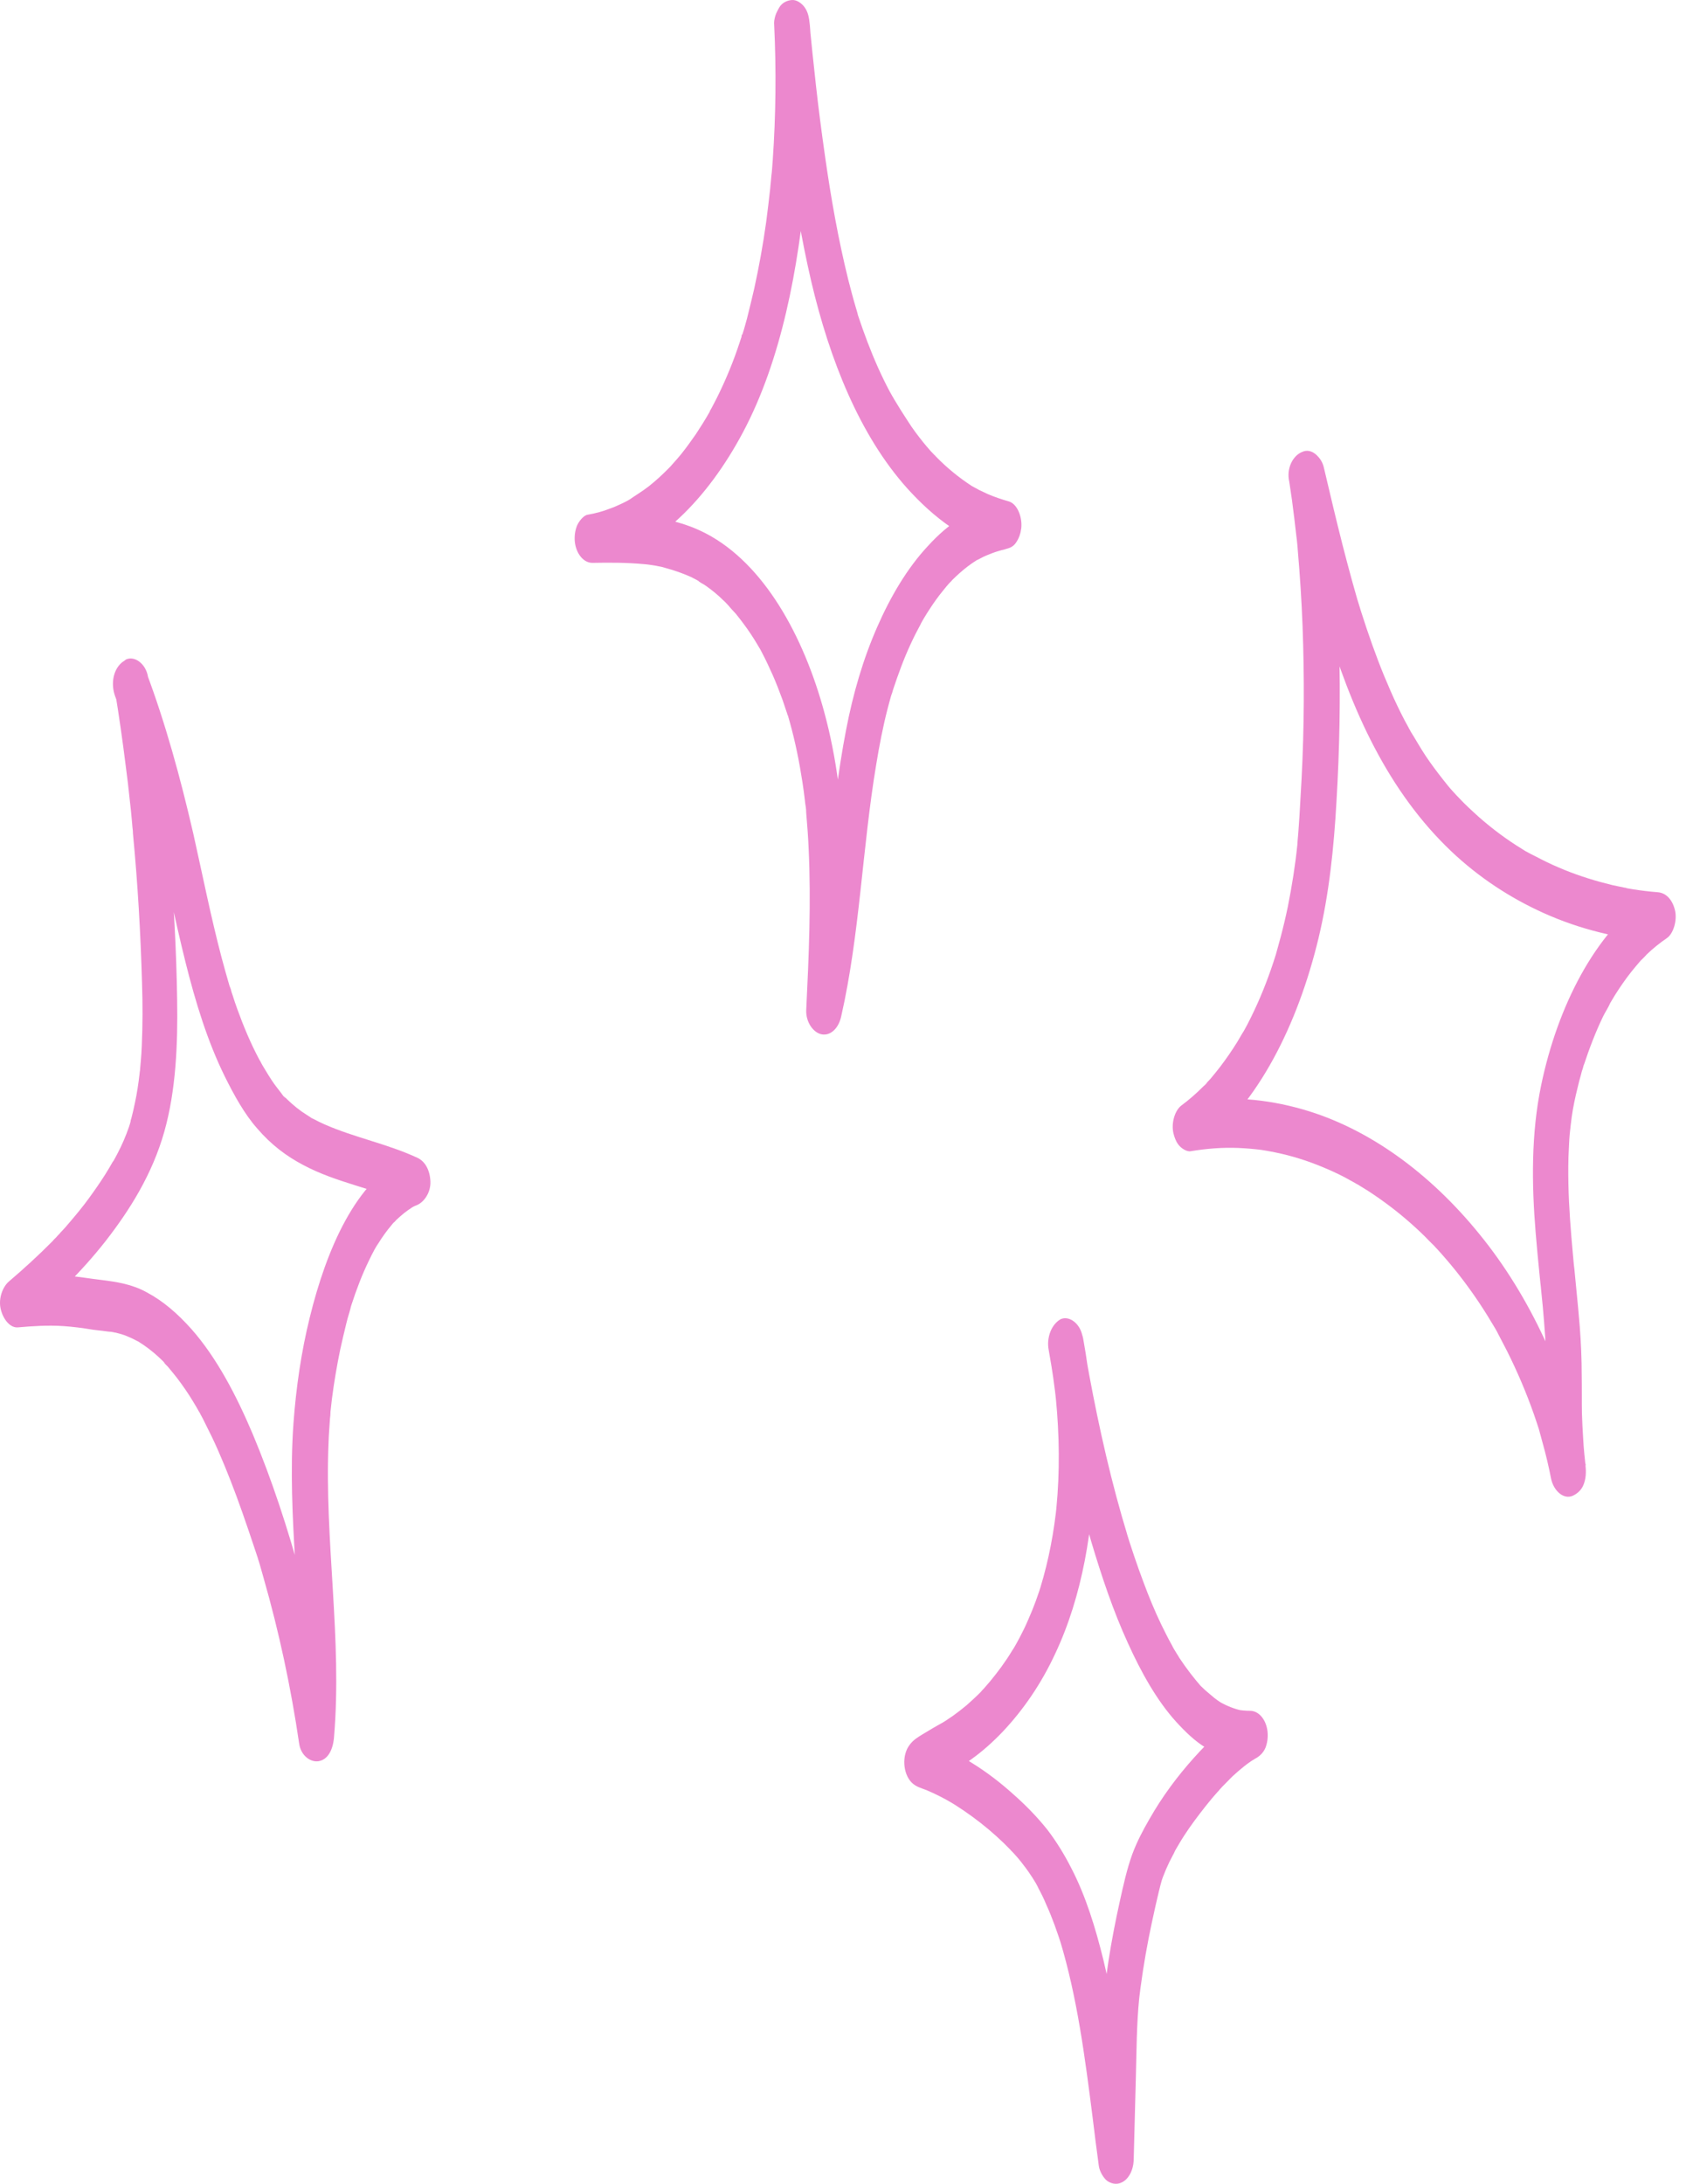 <svg width="76" height="98" viewBox="0 0 76 98" fill="none" xmlns="http://www.w3.org/2000/svg">
<g id="Group">
<g id="Group_2">
<g id="Group_3">
<path id="Vector" d="M34.754 1.132C34.85 3.145 34.828 5.173 34.69 7.171C34.669 7.421 34.658 7.671 34.626 7.906C34.615 8.024 34.605 8.141 34.594 8.259C34.583 8.435 34.626 7.98 34.594 8.244C34.583 8.317 34.583 8.406 34.573 8.479C34.519 8.979 34.456 9.478 34.392 9.978C34.253 10.977 34.072 11.976 33.859 12.946C33.752 13.401 33.646 13.857 33.529 14.312C33.465 14.533 33.411 14.753 33.337 14.974C33.326 15.018 33.283 15.091 33.283 15.15C33.283 15.003 33.347 14.959 33.305 15.062C33.262 15.179 33.23 15.297 33.188 15.414C32.932 16.193 32.623 16.942 32.282 17.648C32.207 17.809 32.122 17.971 32.037 18.133C31.994 18.221 31.941 18.309 31.898 18.397C31.877 18.427 31.855 18.471 31.845 18.5C31.951 18.235 31.887 18.427 31.855 18.485C31.664 18.823 31.451 19.161 31.238 19.484C31.024 19.793 30.811 20.087 30.577 20.381C30.47 20.513 30.353 20.645 30.236 20.777C30.183 20.836 30.129 20.895 30.076 20.954C29.991 21.042 30.236 20.777 30.108 20.924C30.065 20.968 30.034 20.998 29.991 21.042C29.714 21.321 29.426 21.586 29.128 21.821C28.829 22.056 28.52 22.232 28.211 22.453C28.222 22.438 28.392 22.35 28.275 22.408C28.233 22.438 28.19 22.453 28.148 22.482C28.062 22.526 27.977 22.57 27.881 22.614C27.721 22.688 27.561 22.761 27.391 22.82C27.061 22.952 26.72 23.04 26.379 23.099C26.198 23.128 25.984 23.393 25.899 23.599C25.814 23.819 25.782 24.054 25.803 24.304C25.857 24.833 26.187 25.259 26.592 25.259C27.37 25.244 28.147 25.244 28.925 25.318C29.106 25.332 29.277 25.362 29.458 25.391C29.469 25.391 29.66 25.435 29.533 25.406C29.394 25.377 29.586 25.421 29.607 25.421C29.703 25.435 29.799 25.465 29.895 25.494C30.279 25.597 30.651 25.729 31.014 25.891C31.078 25.92 31.152 25.964 31.216 25.994C31.248 26.008 31.291 26.038 31.323 26.052C31.387 26.082 31.451 26.17 31.28 26.023C31.408 26.14 31.568 26.199 31.706 26.302C31.973 26.493 32.228 26.699 32.463 26.934C32.527 26.993 32.591 27.052 32.655 27.125C32.676 27.154 32.708 27.184 32.729 27.198C32.836 27.301 32.687 27.154 32.676 27.14C32.783 27.287 32.921 27.419 33.038 27.551C33.273 27.845 33.496 28.139 33.71 28.462C33.806 28.609 33.901 28.756 33.987 28.903C34.029 28.976 34.072 29.05 34.125 29.138C34.189 29.256 34.008 28.918 34.104 29.094C34.136 29.153 34.157 29.197 34.189 29.256C34.37 29.593 34.53 29.946 34.69 30.299C34.85 30.666 34.999 31.048 35.137 31.43C35.201 31.621 35.265 31.812 35.329 32.003C35.34 32.047 35.35 32.091 35.372 32.121C35.287 31.842 35.34 32.003 35.361 32.077C35.393 32.194 35.425 32.297 35.457 32.415C35.702 33.296 35.883 34.193 36.022 35.103C36.064 35.368 36.096 35.618 36.128 35.882C36.139 35.985 36.15 36.103 36.171 36.206C36.182 36.294 36.192 36.367 36.192 36.455C36.192 36.411 36.182 36.367 36.182 36.323C36.182 36.382 36.192 36.426 36.192 36.485C36.235 37.014 36.278 37.528 36.299 38.057C36.416 40.481 36.309 42.92 36.192 45.33C36.171 45.874 36.512 46.344 36.885 46.417C37.279 46.491 37.641 46.153 37.759 45.624C38.6 41.936 38.707 38.042 39.336 34.295C39.474 33.458 39.634 32.62 39.847 31.797C39.89 31.621 39.943 31.445 39.986 31.283C40.007 31.195 40.05 31.107 40.071 31.004C40.071 31.019 39.996 31.254 40.05 31.092C40.06 31.048 40.082 30.989 40.092 30.945C40.209 30.593 40.327 30.255 40.455 29.917C40.71 29.241 41.009 28.594 41.339 27.992C41.36 27.962 41.382 27.918 41.392 27.889C41.286 28.109 41.318 28.021 41.349 27.962C41.392 27.889 41.435 27.816 41.477 27.742C41.563 27.595 41.658 27.448 41.754 27.301C41.936 27.022 42.127 26.758 42.319 26.523C42.436 26.376 42.543 26.243 42.671 26.111C42.692 26.082 42.713 26.067 42.745 26.038C42.554 26.243 42.692 26.096 42.724 26.052C42.788 25.994 42.841 25.935 42.905 25.876C43.14 25.656 43.385 25.45 43.641 25.274C43.704 25.23 43.779 25.186 43.843 25.141C43.875 25.127 43.896 25.112 43.928 25.097C44.077 25.009 43.768 25.186 43.907 25.112C44.045 25.038 44.184 24.965 44.333 24.906C44.482 24.848 44.621 24.789 44.77 24.745C44.834 24.73 44.908 24.701 44.972 24.686C45.036 24.671 45.335 24.612 45.058 24.657C45.271 24.612 45.473 24.568 45.622 24.333C45.74 24.157 45.814 23.951 45.846 23.701C45.899 23.202 45.665 22.599 45.271 22.497C44.962 22.408 44.653 22.306 44.344 22.173C44.205 22.114 44.077 22.041 43.939 21.982C43.864 21.938 43.79 21.894 43.715 21.865C43.96 21.997 43.683 21.835 43.619 21.806C43.054 21.439 42.511 20.998 42.01 20.484C41.989 20.454 41.957 20.425 41.936 20.41C41.829 20.293 41.978 20.454 41.989 20.469C41.936 20.395 41.861 20.337 41.797 20.263C41.669 20.116 41.552 19.984 41.435 19.837C41.2 19.543 40.966 19.235 40.753 18.897C40.54 18.573 40.337 18.25 40.135 17.912C40.114 17.868 40.092 17.824 40.06 17.78C40.071 17.795 40.178 17.986 40.092 17.839C40.039 17.751 39.996 17.663 39.943 17.574C39.847 17.398 39.751 17.207 39.666 17.031C39.314 16.311 39.005 15.547 38.728 14.768C38.664 14.577 38.6 14.4 38.536 14.21C38.515 14.165 38.505 14.107 38.494 14.063C38.441 13.901 38.515 14.121 38.515 14.136C38.483 14.004 38.441 13.886 38.409 13.769C38.291 13.372 38.185 12.961 38.078 12.549C37.631 10.742 37.3 8.876 37.034 6.995C36.885 5.952 36.746 4.894 36.629 3.836C36.576 3.336 36.523 2.852 36.469 2.352C36.448 2.102 36.416 1.867 36.395 1.617C36.384 1.529 36.342 1.118 36.384 1.485C36.373 1.353 36.363 1.235 36.352 1.103C36.32 0.794 36.278 0.545 36.118 0.324C35.979 0.133 35.755 -0.014 35.553 0.001C35.35 0.016 35.127 0.104 34.988 0.324C34.85 0.559 34.722 0.853 34.754 1.132C35.127 4.997 35.553 8.905 36.416 12.623C37.247 16.164 38.6 19.543 40.721 21.909C41.925 23.246 43.31 24.274 44.834 24.671C44.908 23.951 44.972 23.231 45.047 22.511C44.386 22.629 43.779 22.864 43.161 23.231C42.617 23.555 42.117 23.995 41.648 24.51C40.731 25.494 39.975 26.772 39.378 28.139C38.75 29.564 38.291 31.136 37.982 32.753C37.609 34.663 37.396 36.632 37.183 38.586C36.949 40.79 36.704 42.994 36.214 45.124C36.736 45.227 37.258 45.315 37.78 45.418C37.982 41.069 38.164 36.514 37.098 32.327C36.214 28.829 34.477 25.553 31.951 24.084C30.257 23.099 28.403 23.07 26.592 23.099C26.666 23.819 26.73 24.539 26.805 25.259C29.49 24.745 31.781 22.35 33.347 19.411C35.084 16.149 35.841 12.05 36.203 8.082C36.416 5.776 36.459 3.454 36.342 1.147C36.309 0.574 35.99 0.016 35.542 0.045C35.137 0.06 34.722 0.515 34.754 1.132Z" fill="#EC88CE"/>
</g>
</g>
<g id="Group_4">
<g id="Group_5">
<path id="Vector_2" d="M5.16 31.004C5.341 32.106 5.501 33.222 5.64 34.339C5.714 34.883 5.778 35.426 5.832 35.97C5.864 36.249 5.895 36.514 5.917 36.793C5.927 36.91 5.938 37.043 5.949 37.16C5.97 37.366 5.949 37.175 5.949 37.146C5.959 37.234 5.97 37.322 5.97 37.425C6.183 39.644 6.311 41.862 6.375 44.096C6.407 45.051 6.407 45.991 6.364 46.946C6.354 47.166 6.343 47.387 6.322 47.607C6.311 47.725 6.3 47.842 6.29 47.96C6.279 48.078 6.311 48.166 6.29 47.931C6.3 48.004 6.268 48.092 6.268 48.166C6.215 48.621 6.151 49.062 6.055 49.503C6.013 49.723 5.959 49.929 5.906 50.149C5.885 50.237 5.842 50.34 5.832 50.428C5.874 50.208 5.874 50.311 5.853 50.37C5.832 50.443 5.81 50.502 5.789 50.575C5.64 51.002 5.469 51.398 5.267 51.78C5.214 51.868 5.171 51.971 5.118 52.059C5.128 52.03 5.224 51.868 5.139 52.015C5.118 52.059 5.096 52.103 5.064 52.133C4.958 52.324 4.841 52.515 4.723 52.706C4.5 53.059 4.255 53.411 4.009 53.749C3.743 54.117 3.466 54.454 3.178 54.792C3.029 54.969 2.88 55.145 2.72 55.307C2.688 55.351 2.646 55.395 2.614 55.424C2.592 55.439 2.464 55.586 2.56 55.483C2.667 55.38 2.518 55.527 2.507 55.542C2.464 55.586 2.411 55.63 2.369 55.689C1.729 56.335 1.069 56.938 0.397 57.511C0.11 57.76 -0.082 58.289 0.035 58.76C0.142 59.2 0.451 59.597 0.802 59.568C1.473 59.509 2.145 59.465 2.827 59.509C3.274 59.538 3.722 59.597 4.159 59.671C4.404 59.7 4.638 59.729 4.883 59.759C4.958 59.759 5.032 59.773 5.107 59.788C5.128 59.788 5.139 59.788 5.16 59.803C5.245 59.818 5.224 59.818 5.096 59.788C5.118 59.803 5.171 59.803 5.192 59.803C5.363 59.847 5.533 59.891 5.704 59.964C5.853 60.023 6.002 60.097 6.141 60.17C6.183 60.185 6.215 60.214 6.258 60.229C6.364 60.288 6.066 60.111 6.226 60.214C6.311 60.273 6.386 60.317 6.471 60.376C6.769 60.582 7.046 60.817 7.313 61.081C7.345 61.111 7.377 61.155 7.409 61.184C7.526 61.301 7.377 61.155 7.366 61.14C7.398 61.213 7.515 61.301 7.558 61.36C7.696 61.522 7.824 61.684 7.952 61.845C8.197 62.168 8.442 62.521 8.655 62.874C8.762 63.05 8.868 63.226 8.964 63.403C8.858 63.197 9.081 63.608 8.964 63.403C8.986 63.447 9.007 63.476 9.028 63.52C9.092 63.638 9.156 63.755 9.209 63.873C9.412 64.27 9.604 64.666 9.785 65.078C10.179 65.974 10.541 66.914 10.872 67.855C11.053 68.369 11.234 68.898 11.404 69.412C11.447 69.53 11.479 69.647 11.522 69.765C11.543 69.824 11.564 69.897 11.585 69.956C11.639 70.147 11.585 69.971 11.575 69.927C11.671 70.22 11.745 70.514 11.831 70.808C12.523 73.218 13.056 75.701 13.429 78.243C13.504 78.787 13.94 79.095 14.303 79.036C14.729 78.963 14.953 78.507 14.995 77.949C15.368 73.526 14.558 69.133 14.75 64.696C14.761 64.343 14.793 63.99 14.814 63.653C14.825 63.564 14.835 63.476 14.835 63.388C14.846 63.241 14.803 63.697 14.825 63.476C14.825 63.432 14.835 63.403 14.835 63.359C14.857 63.168 14.878 62.977 14.899 62.786C14.995 62.036 15.123 61.287 15.272 60.567C15.357 60.185 15.443 59.803 15.539 59.421C15.581 59.245 15.624 59.083 15.677 58.921C15.698 58.833 15.73 58.745 15.752 58.657C15.805 58.495 15.73 58.73 15.72 58.745C15.741 58.686 15.752 58.627 15.773 58.569C15.997 57.878 16.253 57.202 16.562 56.57C16.636 56.409 16.721 56.247 16.807 56.085C16.817 56.056 16.913 55.894 16.817 56.056C16.732 56.218 16.828 56.041 16.849 56.012C16.892 55.938 16.934 55.865 16.988 55.791C17.169 55.498 17.371 55.218 17.584 54.969C17.638 54.895 17.702 54.836 17.755 54.778C17.83 54.69 17.606 54.925 17.691 54.851C17.723 54.822 17.755 54.792 17.787 54.748C17.904 54.645 18.011 54.543 18.139 54.44C18.256 54.352 18.373 54.263 18.49 54.19C18.512 54.175 18.639 54.102 18.501 54.175C18.373 54.249 18.48 54.19 18.512 54.175C18.586 54.131 18.661 54.102 18.735 54.072C19.055 53.925 19.343 53.499 19.321 53.014C19.3 52.515 19.087 52.118 18.735 51.956C17.371 51.325 15.944 51.06 14.569 50.458C14.409 50.384 14.249 50.311 14.089 50.223C14.058 50.208 14.025 50.193 13.994 50.179C13.972 50.164 13.834 50.061 13.951 50.149C14.068 50.237 13.93 50.135 13.908 50.12C13.866 50.09 13.812 50.061 13.77 50.032C13.461 49.841 13.173 49.606 12.896 49.341C12.854 49.297 12.811 49.253 12.768 49.224C12.672 49.135 12.79 49.268 12.811 49.268C12.779 49.282 12.64 49.077 12.608 49.033C12.47 48.856 12.331 48.68 12.204 48.489C12.097 48.327 11.99 48.151 11.884 47.975C11.831 47.886 11.777 47.798 11.724 47.71C11.863 47.931 11.777 47.798 11.745 47.739C11.713 47.681 11.681 47.607 11.639 47.548C11.255 46.829 10.935 46.065 10.648 45.271C10.573 45.065 10.509 44.874 10.445 44.669C10.413 44.581 10.381 44.492 10.36 44.389C10.339 44.345 10.328 44.287 10.307 44.242C10.243 44.037 10.371 44.448 10.307 44.257C10.179 43.831 10.062 43.39 9.945 42.964C9.465 41.142 9.092 39.261 8.677 37.41C8.101 34.912 7.43 32.458 6.556 30.137C6.364 29.623 5.81 29.432 5.459 29.74C5.075 30.078 4.968 30.695 5.171 31.254C5.384 31.812 5.586 32.385 5.778 32.958C5.864 33.222 5.959 33.487 6.034 33.751C6.023 33.722 5.97 33.531 6.023 33.722C6.045 33.781 6.066 33.854 6.087 33.913C6.13 34.06 6.172 34.207 6.215 34.339C6.513 35.368 6.78 36.411 7.025 37.469C7.472 39.364 7.856 41.289 8.325 43.17C8.772 44.962 9.316 46.74 10.094 48.313C10.509 49.15 10.978 50.002 11.553 50.649C12.171 51.369 12.854 51.883 13.61 52.28C15.123 53.088 16.764 53.323 18.298 54.028C18.298 53.323 18.298 52.618 18.298 51.898C15.976 52.926 14.644 56.115 13.908 59.112C13.525 60.655 13.29 62.271 13.173 63.888C13.024 65.974 13.13 68.09 13.258 70.176C13.408 72.748 13.589 75.319 13.376 77.89C13.898 77.787 14.42 77.699 14.942 77.597C14.601 75.29 14.121 73.012 13.525 70.808C12.917 68.589 12.204 66.4 11.34 64.343C10.605 62.609 9.721 60.919 8.591 59.641C7.973 58.951 7.334 58.392 6.588 57.995C5.927 57.628 5.235 57.525 4.532 57.437C4.02 57.378 3.519 57.29 3.008 57.246C2.251 57.187 1.505 57.231 0.749 57.29C0.887 57.981 1.015 58.657 1.154 59.347C2.411 58.275 3.637 57.099 4.734 55.703C5.821 54.307 6.833 52.706 7.377 50.781C7.899 48.93 7.984 46.858 7.952 44.874C7.92 42.626 7.792 40.378 7.6 38.16C7.377 35.544 7.057 32.929 6.641 30.357C6.545 29.799 6.055 29.417 5.661 29.593C5.288 29.843 5.054 30.401 5.16 31.004Z" fill="#EC88CE"/>
</g>
</g>
<g id="Group_6">
<g id="Group_7">
<path id="Vector_3" d="M47.079 60.596C47.228 61.405 47.345 62.213 47.43 63.05C47.42 62.947 47.409 62.859 47.398 62.756C47.558 64.387 47.58 66.062 47.42 67.693C47.43 67.591 47.441 67.502 47.452 67.4C47.324 68.722 47.079 70.015 46.706 71.234C46.738 71.146 46.759 71.058 46.791 70.97C46.61 71.558 46.407 72.131 46.162 72.674C46.045 72.954 45.907 73.233 45.768 73.497C45.704 73.615 45.64 73.732 45.576 73.85C45.747 73.541 45.608 73.791 45.566 73.865C45.523 73.938 45.48 74.012 45.438 74.07C45.139 74.57 44.798 75.025 44.447 75.451C44.362 75.554 44.266 75.657 44.18 75.76C44.127 75.819 43.946 76.01 44.17 75.775C44.117 75.819 44.074 75.878 44.021 75.936C43.818 76.142 43.605 76.333 43.392 76.524C42.987 76.862 42.582 77.156 42.145 77.406C42.209 77.362 42.273 77.332 42.337 77.288C42.028 77.465 41.719 77.641 41.41 77.832C41.197 77.964 40.994 78.082 40.835 78.302C40.472 78.772 40.536 79.58 40.909 79.977C41.101 80.183 41.357 80.242 41.581 80.33C41.964 80.491 42.348 80.682 42.721 80.903C42.657 80.859 42.593 80.829 42.529 80.785C43.541 81.388 44.521 82.137 45.395 83.048C45.416 83.077 45.438 83.092 45.459 83.121C45.278 82.93 45.352 83.019 45.395 83.048C45.448 83.107 45.491 83.151 45.544 83.21C45.64 83.312 45.736 83.43 45.821 83.533C45.981 83.739 46.141 83.944 46.29 84.179C46.365 84.282 46.429 84.4 46.503 84.517C46.535 84.576 46.567 84.635 46.599 84.694C46.631 84.752 46.684 84.855 46.535 84.591C46.557 84.635 46.578 84.664 46.599 84.708C46.727 84.943 46.855 85.193 46.962 85.458C47.239 86.06 47.462 86.707 47.675 87.368C47.643 87.28 47.622 87.192 47.59 87.103C48.357 89.631 48.709 92.349 49.05 95.038C49.135 95.758 49.231 96.478 49.327 97.198C49.359 97.448 49.54 97.741 49.689 97.859C49.849 97.977 50.02 98.02 50.201 97.991C50.595 97.918 50.883 97.462 50.893 96.904C50.925 95.684 50.957 94.465 50.989 93.231C51.021 92.055 51.021 90.865 51.138 89.689C51.128 89.792 51.117 89.88 51.106 89.983C51.213 88.969 51.373 87.956 51.565 86.971C51.66 86.486 51.767 86.001 51.874 85.516C51.969 85.12 52.055 84.708 52.172 84.312C52.14 84.4 52.119 84.488 52.087 84.576C52.236 84.106 52.428 83.665 52.651 83.254C52.684 83.195 52.715 83.136 52.747 83.063C52.822 82.93 52.609 83.298 52.726 83.092C52.801 82.96 52.875 82.842 52.95 82.71C53.088 82.475 53.237 82.254 53.387 82.034C53.706 81.579 54.047 81.138 54.399 80.712C54.484 80.609 54.569 80.521 54.655 80.418C54.697 80.374 54.74 80.33 54.783 80.271C54.804 80.242 54.825 80.212 54.857 80.198C54.825 80.227 54.697 80.374 54.793 80.256C54.964 80.08 55.145 79.904 55.315 79.727C55.667 79.404 56.029 79.096 56.423 78.875C56.36 78.919 56.296 78.948 56.232 78.993C56.264 78.978 56.296 78.963 56.328 78.934C56.519 78.831 56.701 78.684 56.807 78.434C56.892 78.214 56.924 77.979 56.903 77.729C56.85 77.185 56.519 76.774 56.114 76.774C55.933 76.774 55.752 76.759 55.582 76.73C55.656 76.745 55.72 76.759 55.795 76.774C55.443 76.701 55.092 76.568 54.761 76.377C54.825 76.421 54.889 76.451 54.953 76.495C54.751 76.377 54.559 76.245 54.378 76.083C54.282 76.01 54.197 75.922 54.101 75.848C54.058 75.804 54.005 75.76 53.962 75.716C53.941 75.701 53.919 75.672 53.898 75.657C53.888 75.642 53.877 75.628 53.866 75.628C53.792 75.54 53.973 75.745 53.962 75.731C53.6 75.319 53.259 74.879 52.939 74.394C52.865 74.261 52.779 74.144 52.705 74.012C52.673 73.953 52.63 73.879 52.598 73.82C52.513 73.674 52.684 73.968 52.651 73.909C52.63 73.865 52.609 73.835 52.587 73.791C52.428 73.512 52.289 73.218 52.14 72.924C51.842 72.307 51.575 71.661 51.33 70.999C51.042 70.235 50.776 69.442 50.531 68.648C50.563 68.737 50.584 68.825 50.616 68.913C49.902 66.577 49.348 64.138 48.89 61.669C48.783 61.096 48.688 60.538 48.592 59.965C48.496 59.406 48.006 59.024 47.611 59.201C47.206 59.436 46.972 59.994 47.079 60.596C47.302 61.934 47.547 63.271 47.835 64.593C48.166 66.136 48.549 67.679 48.986 69.177C49.455 70.75 49.977 72.307 50.638 73.747C51.224 75.04 51.927 76.304 52.79 77.259C53.206 77.714 53.642 78.14 54.133 78.434C54.676 78.757 55.209 78.963 55.806 79.037C55.923 79.051 56.04 79.051 56.146 79.051C56.072 78.331 56.008 77.611 55.933 76.891C55.06 77.362 54.303 78.096 53.578 78.904C52.854 79.713 52.172 80.624 51.597 81.637C51.309 82.137 51.042 82.637 50.829 83.21C50.584 83.885 50.425 84.62 50.265 85.34C49.881 87.089 49.572 88.867 49.476 90.689C49.423 91.717 49.412 92.76 49.391 93.789C49.37 94.847 49.338 95.89 49.316 96.948C49.838 96.845 50.361 96.757 50.883 96.654C50.499 93.73 50.211 90.762 49.529 87.941C49.178 86.516 48.741 85.09 48.102 83.856C47.782 83.224 47.42 82.637 47.015 82.108C46.546 81.52 46.024 80.991 45.491 80.521C44.905 79.992 44.287 79.522 43.648 79.125C43.285 78.89 42.912 78.684 42.529 78.493C42.22 78.346 41.911 78.229 41.602 78.096C41.666 78.14 41.73 78.17 41.794 78.214C41.889 78.346 41.975 78.464 42.071 78.596C42.103 78.684 42.124 78.772 42.156 78.86C42.166 78.963 42.177 79.051 42.188 79.154C42.177 79.257 42.166 79.345 42.156 79.448C42.124 79.536 42.103 79.624 42.071 79.713C42.007 79.845 41.921 80.007 41.825 80.065C41.847 80.05 41.858 80.036 41.879 80.021C41.932 79.977 41.985 79.948 42.039 79.904C42.188 79.801 42.348 79.713 42.508 79.624C42.444 79.668 42.38 79.698 42.316 79.742C42.753 79.492 43.2 79.242 43.626 78.934C44.117 78.581 44.575 78.17 45.011 77.714C45.938 76.73 46.738 75.569 47.366 74.217C48.581 71.646 49.114 68.531 49.124 65.489C49.124 63.667 48.943 61.831 48.624 60.068C48.517 59.509 48.048 59.112 47.643 59.303C47.217 59.436 46.961 59.994 47.079 60.596Z" fill="#EC88CE"/>
</g>
</g>
<g id="Group_8">
<g id="Group_9">
<path id="Vector_4" d="M57.876 21.615C57.962 22.159 58.036 22.702 58.1 23.246C58.132 23.511 58.164 23.79 58.196 24.069C58.207 24.157 58.26 24.568 58.217 24.245C58.239 24.407 58.249 24.568 58.26 24.715C58.356 25.832 58.43 26.963 58.473 28.095C58.558 30.372 58.548 32.664 58.43 34.927C58.398 35.486 58.366 36.044 58.334 36.617C58.313 36.867 58.303 37.131 58.281 37.381C58.27 37.499 58.26 37.616 58.249 37.748C58.249 37.807 58.239 37.866 58.239 37.91C58.228 37.998 58.239 37.954 58.249 37.778C58.249 37.822 58.239 37.866 58.239 37.91C58.143 38.85 57.993 39.776 57.812 40.687C57.717 41.143 57.61 41.598 57.493 42.039C57.429 42.259 57.376 42.48 57.312 42.7C57.301 42.759 57.28 42.803 57.269 42.862C57.333 42.583 57.301 42.744 57.28 42.818C57.237 42.935 57.205 43.067 57.162 43.185C56.875 44.052 56.544 44.875 56.15 45.668C56.044 45.889 55.926 46.109 55.809 46.315C55.777 46.373 55.713 46.447 55.841 46.256C55.809 46.315 55.767 46.373 55.734 46.432C55.671 46.535 55.617 46.638 55.553 46.741C55.308 47.138 55.053 47.505 54.776 47.872C54.637 48.048 54.498 48.225 54.349 48.401C54.275 48.489 54.19 48.563 54.126 48.651C54.264 48.46 54.211 48.563 54.158 48.621C54.115 48.666 54.072 48.71 54.019 48.754C53.71 49.062 53.38 49.356 53.039 49.606C52.74 49.826 52.57 50.399 52.676 50.855C52.719 51.031 52.783 51.208 52.879 51.34C52.996 51.516 53.263 51.692 53.444 51.663C54.157 51.545 54.871 51.487 55.585 51.516C55.937 51.531 56.278 51.56 56.63 51.604C56.715 51.619 56.811 51.634 56.896 51.648C56.96 51.663 57.28 51.722 57.002 51.663C57.184 51.707 57.365 51.736 57.546 51.781C58.239 51.942 58.931 52.177 59.602 52.471C59.943 52.618 60.284 52.78 60.615 52.971C60.689 53.015 60.753 53.044 60.828 53.088C60.87 53.118 60.913 53.132 60.956 53.162C60.732 53.044 60.881 53.118 60.934 53.147C61.105 53.25 61.265 53.353 61.435 53.456C62.085 53.882 62.714 54.352 63.311 54.881C63.609 55.145 63.897 55.41 64.174 55.704C64.248 55.777 64.323 55.851 64.397 55.924C64.429 55.968 64.472 55.998 64.504 56.042C64.334 55.865 64.408 55.939 64.451 55.983C64.611 56.159 64.76 56.321 64.909 56.497C65.442 57.114 65.953 57.79 66.422 58.495C66.667 58.863 66.901 59.245 67.136 59.642C67.178 59.73 67.232 59.803 67.274 59.891C67.104 59.612 67.306 59.95 67.338 60.024C67.445 60.229 67.551 60.435 67.658 60.641C68.106 61.537 68.51 62.477 68.851 63.447C68.937 63.697 69.022 63.947 69.097 64.182C69.16 64.388 69.022 63.932 69.086 64.152C69.107 64.226 69.128 64.314 69.15 64.388C69.182 64.505 69.214 64.623 69.246 64.74C69.395 65.269 69.523 65.813 69.629 66.356C69.746 66.915 70.205 67.311 70.609 67.121C70.801 67.032 70.993 66.871 71.089 66.621C71.196 66.342 71.206 66.077 71.174 65.769C71.174 65.754 71.142 65.475 71.164 65.651C71.185 65.827 71.153 65.563 71.153 65.548C71.142 65.445 71.132 65.343 71.121 65.24C71.1 65.005 71.078 64.769 71.068 64.534C71.046 64.167 71.025 63.8 71.014 63.432C71.004 62.859 71.014 62.272 71.004 61.699C71.004 60.979 70.972 60.273 70.918 59.553C70.876 59.01 70.823 58.466 70.769 57.922C70.737 57.599 70.706 57.276 70.674 56.938C70.663 56.879 70.663 56.82 70.652 56.762C70.62 56.483 70.674 56.938 70.652 56.762C70.641 56.6 70.62 56.453 70.609 56.291C70.514 55.248 70.428 54.19 70.407 53.132C70.397 52.589 70.396 52.06 70.428 51.516C70.439 51.266 70.45 51.002 70.482 50.752C70.439 51.061 70.503 50.605 70.503 50.546C70.524 50.399 70.535 50.267 70.556 50.12C70.62 49.665 70.716 49.224 70.823 48.798C70.865 48.607 70.918 48.416 70.972 48.225C70.993 48.137 71.014 48.048 71.046 47.975C71.057 47.916 71.078 47.872 71.089 47.813C71.164 47.578 71.057 47.931 71.089 47.828C71.345 47.049 71.632 46.3 71.973 45.595C72.069 45.404 72.208 45.198 72.293 44.992C72.282 45.007 72.176 45.198 72.261 45.051C72.293 44.992 72.325 44.948 72.357 44.889C72.41 44.801 72.464 44.713 72.517 44.625C72.741 44.272 72.975 43.934 73.231 43.611C73.359 43.449 73.497 43.288 73.636 43.126C73.742 43.009 73.604 43.17 73.593 43.17C73.636 43.141 73.668 43.082 73.71 43.053C73.785 42.979 73.859 42.906 73.923 42.832C74.211 42.553 74.509 42.318 74.829 42.098C75.127 41.892 75.298 41.289 75.191 40.849C75.074 40.364 74.787 40.07 74.424 40.041C74.051 40.011 73.678 39.967 73.305 39.908C73.22 39.894 73.135 39.879 73.05 39.864C73.007 39.864 72.964 39.835 72.922 39.835C73.135 39.82 72.996 39.85 72.932 39.835C72.741 39.791 72.549 39.761 72.368 39.717C71.643 39.541 70.929 39.321 70.237 39.041C69.885 38.895 69.544 38.748 69.203 38.571C69.043 38.483 68.883 38.41 68.713 38.321C68.692 38.307 68.468 38.189 68.468 38.189C68.425 38.16 68.372 38.13 68.329 38.101C67.658 37.69 67.019 37.219 66.401 36.676C66.092 36.397 65.783 36.117 65.495 35.809C65.463 35.779 65.442 35.75 65.41 35.721C65.442 35.765 65.591 35.897 65.41 35.721C65.346 35.647 65.271 35.574 65.207 35.5C65.058 35.339 64.919 35.162 64.781 34.986C64.515 34.648 64.248 34.295 64.003 33.928C63.747 33.546 63.524 33.135 63.279 32.753C63.428 32.988 63.247 32.694 63.215 32.62C63.161 32.518 63.108 32.429 63.055 32.327C62.938 32.106 62.831 31.886 62.724 31.665C62.511 31.224 62.32 30.769 62.128 30.314C61.755 29.402 61.425 28.462 61.115 27.492C61.105 27.448 61.084 27.404 61.073 27.36C61.062 27.316 61.041 27.272 61.03 27.228C61.073 27.375 61.084 27.39 61.052 27.287C61.009 27.154 60.966 27.008 60.924 26.875C60.849 26.611 60.775 26.346 60.7 26.082C60.551 25.538 60.402 24.98 60.263 24.436C59.975 23.305 59.709 22.173 59.443 21.042C59.315 20.498 58.878 20.087 58.462 20.278C58.036 20.44 57.738 21.027 57.876 21.615C58.835 25.744 59.837 30.005 61.702 33.546C62.65 35.353 63.79 36.911 65.133 38.189C66.401 39.394 67.818 40.305 69.278 40.966C70.94 41.716 72.677 42.127 74.424 42.259C74.286 41.569 74.158 40.893 74.019 40.202C71.6 41.862 69.917 45.169 69.182 48.71C68.734 50.87 68.755 53.118 68.937 55.322C68.99 55.939 69.043 56.541 69.107 57.158C69.118 57.305 69.139 57.438 69.15 57.584C69.16 57.643 69.16 57.702 69.171 57.761C69.203 58.04 69.15 57.584 69.171 57.776C69.203 58.055 69.224 58.349 69.256 58.628C69.331 59.495 69.406 60.361 69.416 61.228C69.427 61.89 69.416 62.551 69.427 63.212C69.448 64.255 69.533 65.299 69.64 66.342C70.151 66.151 70.663 65.945 71.185 65.754C70.365 61.757 68.66 58.143 66.422 55.395C64.184 52.633 61.414 50.62 58.473 49.782C56.832 49.312 55.127 49.165 53.465 49.459C53.603 50.15 53.731 50.825 53.87 51.516C56.491 49.532 58.26 45.962 59.187 42.112C59.666 40.114 59.88 38.042 59.997 35.941C60.135 33.62 60.178 31.298 60.114 28.976C60.039 26.317 59.837 23.657 59.443 21.057C59.357 20.498 58.857 20.116 58.462 20.293C58.004 20.454 57.791 21.013 57.876 21.615Z" fill="#EC88CE"/>
</g>
</g>
</g>
</svg>
